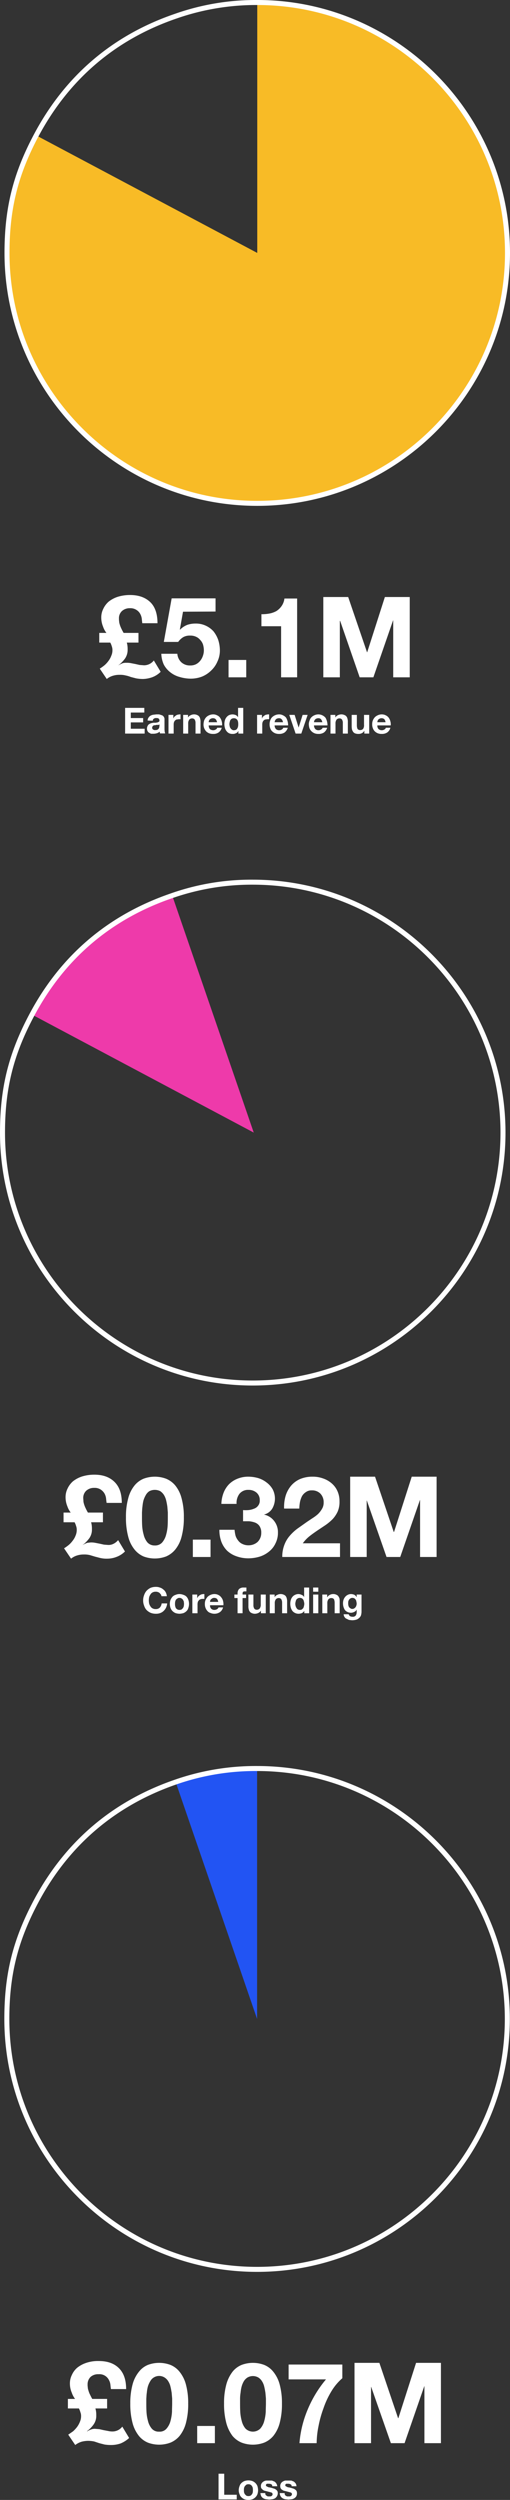 <svg xmlns="http://www.w3.org/2000/svg" viewBox="0 0 305.7 1497.4"><rect x="0" y="0" width="305.7" height="1497.4" fill="#333333" stroke="none"/><defs><style>.cls-1{fill:#2254f3;}.cls-2{fill:#fff;}.cls-3{fill:#ee3aaa;}.cls-4{fill:#f8bb26;}</style></defs><title>financials mobile</title><g id="Layer_2" data-name="Layer 2"><g id="Layer_1-2" data-name="Layer 1"><path class="cls-1" d="M154.1,1209.3l-48.8-141.9a144.5,144.5,0,0,1,48.8-8.1Z"/><path class="cls-2" d="M154.1,1360.8c-83.5,0-151.5-68-151.5-151.5,0-26.9,5.1-47.5,17.7-71.2,18.6-34.9,47-59.2,84.5-72.1a147.4,147.4,0,0,1,49.3-8.2c83.5,0,151.5,67.9,151.5,151.5S237.6,1360.8,154.1,1360.8Zm0-300a144,144,0,0,0-48.3,8c-36.7,12.7-64.6,36.5-82.8,70.7-12.4,23.3-17.4,43.5-17.4,69.8,0,81.8,66.6,148.5,148.5,148.5s148.5-66.7,148.5-148.5S236,1060.8,154.1,1060.8Z"/><path class="cls-2" d="M43.8,1456.3a19.5,19.5,0,0,0,2.4-2.6,13.4,13.4,0,0,0,1.7-3.1,8.4,8.4,0,0,0,.7-3.5,5.7,5.7,0,0,0-.4-2.2,10.9,10.9,0,0,0-.9-2.3H40.7v-5.7H45a13.2,13.2,0,0,1-2-3.8,13.8,13.8,0,0,1-1.1-5.5,11.3,11.3,0,0,1,1.2-5.1,12.1,12.1,0,0,1,3.2-4.3,17.4,17.4,0,0,1,5.4-2.9,21.9,21.9,0,0,1,7.5-1.1c5.2,0,9.2,1.4,12.1,4.3s4.3,7,4.3,12.5H66.5c-.1-.6-.2-1.5-.3-2.5a7.5,7.5,0,0,0-.9-2.9,6.3,6.3,0,0,0-6.2-3.5,6.8,6.8,0,0,0-4.8,1.6,6.2,6.2,0,0,0-1.8,4.6,7.6,7.6,0,0,0,.1,1.5,5.5,5.5,0,0,0,.3,1.7,16,16,0,0,0,.8,2.3c.4.8.9,1.9,1.6,3.1h8.9v5.7h-7a17.7,17.7,0,0,1,.4,2,15.5,15.5,0,0,1,.1,2.2,8.9,8.9,0,0,1-1.6,5.4,18.5,18.5,0,0,1-3.9,4v.2a10.6,10.6,0,0,1,2.7-1.3,6.3,6.3,0,0,1,1.9-.3l2.7.2,2.6.6,2.7.5a10.9,10.9,0,0,0,2.6.3,7.4,7.4,0,0,0,5.9-2.9l4.1,6.8a17.4,17.4,0,0,1-5.2,3.3,17.5,17.5,0,0,1-5.4.9,24.2,24.2,0,0,1-4.2-.3l-3.1-.8-3-1a18.2,18.2,0,0,0-3.7-.4,17.3,17.3,0,0,0-3.8.5,12.1,12.1,0,0,0-3.9,2l-4.2-6.2Z"/><path class="cls-2" d="M79.5,1428.1a20.3,20.3,0,0,1,3.8-7.5,13.2,13.2,0,0,1,5.4-4.1,19.3,19.3,0,0,1,13.4,0,13.5,13.5,0,0,1,5.5,4.1,20.3,20.3,0,0,1,3.8,7.5,42.3,42.3,0,0,1,1.4,11.6,43.8,43.8,0,0,1-1.4,11.8,20.8,20.8,0,0,1-3.8,7.6,14.2,14.2,0,0,1-5.5,4,19.3,19.3,0,0,1-13.4,0,13.9,13.9,0,0,1-5.4-4,20.8,20.8,0,0,1-3.8-7.6,43.8,43.8,0,0,1-1.4-11.8A42.3,42.3,0,0,1,79.5,1428.1Zm8.3,16.4a26.2,26.2,0,0,0,.9,5.6,11.2,11.2,0,0,0,2.2,4.5,5.4,5.4,0,0,0,4.5,1.9,5.3,5.3,0,0,0,4.5-1.9,11.3,11.3,0,0,0,2.3-4.5,26.2,26.2,0,0,0,.9-5.6c0-1.9.1-3.5.1-4.8v-3l-.3-3.5c-.2-1.2-.4-2.4-.7-3.6a10.2,10.2,0,0,0-1.3-3.2,6.9,6.9,0,0,0-2.2-2.3,6.1,6.1,0,0,0-8.7,2.3,13.4,13.4,0,0,0-1.4,3.2,22.5,22.5,0,0,0-.6,3.6c-.2,1.2-.2,2.4-.3,3.5v3C87.7,1441,87.7,1442.6,87.8,1444.5Z"/><path class="cls-2" d="M128.8,1453.1v10.3H118.2v-10.3Z"/><path class="cls-2" d="M135.7,1428.1a21.9,21.9,0,0,1,3.7-7.5,13.5,13.5,0,0,1,5.5-4.1,19.3,19.3,0,0,1,13.4,0,13.5,13.5,0,0,1,5.5,4.1,20.3,20.3,0,0,1,3.8,7.5,42.3,42.3,0,0,1,1.4,11.6,43.8,43.8,0,0,1-1.4,11.8,20.8,20.8,0,0,1-3.8,7.6,14.2,14.2,0,0,1-5.5,4,19.3,19.3,0,0,1-13.4,0,14.2,14.2,0,0,1-5.5-4,22.5,22.5,0,0,1-3.7-7.6,43.8,43.8,0,0,1-1.4-11.8A42.3,42.3,0,0,1,135.7,1428.1Zm8.3,16.4a26.2,26.2,0,0,0,.9,5.6,11.2,11.2,0,0,0,2.2,4.5,6.3,6.3,0,0,0,9,0,11.3,11.3,0,0,0,2.3-4.5,26.2,26.2,0,0,0,.9-5.6c0-1.9.1-3.5.1-4.8v-3l-.3-3.5c-.2-1.2-.4-2.4-.7-3.6a10.2,10.2,0,0,0-1.3-3.2,6.9,6.9,0,0,0-2.2-2.3,6.5,6.5,0,0,0-6.6,0,6.9,6.9,0,0,0-2.2,2.3,13.4,13.4,0,0,0-1.3,3.2,22.5,22.5,0,0,0-.6,3.6,21.6,21.6,0,0,0-.3,3.5v3C143.9,1441,143.9,1442.6,144,1444.5Z"/><path class="cls-2" d="M198.6,1432.4a51.6,51.6,0,0,0-4.7,10.1,66.4,66.4,0,0,0-3,10.8,53.6,53.6,0,0,0-1.1,10.1H179.5a65,65,0,0,1,5-20.3,69.8,69.8,0,0,1,10.9-17.9H173v-8.9h32.2v8.2A32.2,32.2,0,0,0,198.6,1432.4Z"/><path class="cls-2" d="M227.4,1415.3l11.2,33.1h.2l10.6-33.1h14.9v48.1h-9.9v-34.1h-.1l-11.8,34.1h-8.2l-11.8-33.7h-.1v33.7h-9.9v-48.1Z"/><path class="cls-2" d="M134.4,1481.7v12.6h7.5v2.8H131v-15.4Z"/><path class="cls-2" d="M143.6,1489.1a4.2,4.2,0,0,1,1.1-1.8,5.7,5.7,0,0,1,1.8-1.2,7.4,7.4,0,0,1,4.8,0,5.5,5.5,0,0,1,3,3,10.1,10.1,0,0,1,.4,2.5,8.6,8.6,0,0,1-.4,2.4,5.5,5.5,0,0,1-3,3,7.4,7.4,0,0,1-4.8,0,5.7,5.7,0,0,1-1.8-1.2,4.2,4.2,0,0,1-1.1-1.8,6,6,0,0,1-.5-2.4A7,7,0,0,1,143.6,1489.1Zm2.7,3.8a3.7,3.7,0,0,0,.5,1.1l.8.8a2.8,2.8,0,0,0,1.3.3,2.5,2.5,0,0,0,1.3-.3,2,2,0,0,0,.8-.8,2.2,2.2,0,0,0,.5-1.1,6.2,6.2,0,0,0,.1-1.3,6.6,6.6,0,0,0-.1-1.4,2.2,2.2,0,0,0-.5-1.1,2,2,0,0,0-.8-.8,2.5,2.5,0,0,0-1.3-.3,2.8,2.8,0,0,0-1.3.3l-.8.8a3.7,3.7,0,0,0-.5,1.1,6.6,6.6,0,0,0-.1,1.4A6.2,6.2,0,0,0,146.3,1492.9Z"/><path class="cls-2" d="M159.2,1494.4l.6.5.7.4h1.6l.6-.2a1.2,1.2,0,0,0,.5-.5,1.1,1.1,0,0,0,.2-.6,1.1,1.1,0,0,0-.9-1.1l-2.6-.7-1.3-.3a3.9,3.9,0,0,1-1.1-.6l-.8-.8a2.4,2.4,0,0,1-.3-1.2,3,3,0,0,1,.4-1.8,3.8,3.8,0,0,1,1.1-1.1,4.4,4.4,0,0,1,1.6-.6H163l1.5.6a3.8,3.8,0,0,1,1.1,1.1,4.3,4.3,0,0,1,.6,1.7h-3a1.2,1.2,0,0,0-.6-1.2,3.3,3.3,0,0,0-1.5-.3H160l-.4.3a.8.8,0,0,0-.2.6.7.7,0,0,0,.3.6l.8.4a2.3,2.3,0,0,0,1.1.3l1.3.3,1.3.4a3.4,3.4,0,0,1,1.2.6,6,6,0,0,1,.8.8,2.8,2.8,0,0,1,.3,1.3,3.6,3.6,0,0,1-.5,1.9,4.3,4.3,0,0,1-1.1,1.2,4.9,4.9,0,0,1-1.7.6l-1.8.2-1.9-.2a4.3,4.3,0,0,1-1.7-.6,3.4,3.4,0,0,1-1.2-1.2,5.3,5.3,0,0,1-.5-1.9H159A2.9,2.9,0,0,0,159.2,1494.4Z"/><path class="cls-2" d="M170.8,1494.4l.5.5.8.4h1.5l.7-.2c.2-.1.3-.3.5-.5a1.1,1.1,0,0,0,.2-.6,1.1,1.1,0,0,0-.9-1.1l-2.6-.7-1.3-.3a3.9,3.9,0,0,1-1.1-.6,2,2,0,0,1-.8-.8,2.4,2.4,0,0,1-.3-1.2,3,3,0,0,1,.4-1.8,2.9,2.9,0,0,1,1.1-1.1,4.7,4.7,0,0,1,1.5-.6h3.6l1.5.6a5.7,5.7,0,0,1,1.1,1.1,3.1,3.1,0,0,1,.5,1.7h-2.9a1.1,1.1,0,0,0-.7-1.2,2.9,2.9,0,0,0-1.4-.3h-1.1l-.4.3a.8.8,0,0,0-.2.6.7.7,0,0,0,.3.6l.8.4a2,2,0,0,0,1.1.3l1.3.3,1.3.4a2.4,2.4,0,0,1,1.1.6,2,2,0,0,1,.8.8,2.8,2.8,0,0,1,.3,1.3,3.6,3.6,0,0,1-.4,1.9,3.4,3.4,0,0,1-1.2,1.2,3.8,3.8,0,0,1-1.6.6l-1.9.2-1.9-.2a4.4,4.4,0,0,1-1.6-.6,3.4,3.4,0,0,1-1.2-1.2,3.8,3.8,0,0,1-.5-1.9h2.9A2.9,2.9,0,0,0,170.8,1494.4Z"/><path class="cls-3" d="M152.1,678.4,19.7,608c18.3-34.5,46.7-58.7,83.6-71.4Z"/><path class="cls-2" d="M151.5,829.9C68,829.9,0,762,0,678.4c0-26.8,5.1-47.4,17.7-71.1,18.6-35,47-59.2,84.5-72.1a145.1,145.1,0,0,1,49.3-8.3c83.5,0,151.5,68,151.5,151.5S235,829.9,151.5,829.9Zm0-300a144.1,144.1,0,0,0-48.3,8.1c-36.7,12.6-64.6,36.4-82.8,70.7C8,631.9,3,652.1,3,678.4c0,81.9,66.6,148.5,148.5,148.5S300,760.3,300,678.4,233.4,529.9,151.5,529.9Z"/><path class="cls-2" d="M41.2,925.4a14.8,14.8,0,0,0,2.4-2.6,11.1,11.1,0,0,0,1.7-3,8.4,8.4,0,0,0,.7-3.5,6.2,6.2,0,0,0-.4-2.3,10.2,10.2,0,0,0-.9-2.2H38.1V906h4.3a12.5,12.5,0,0,1-2-3.7,14.3,14.3,0,0,1-1.1-5.6,11.6,11.6,0,0,1,1.2-5.1,13.1,13.1,0,0,1,3.2-4.3,17.4,17.4,0,0,1,5.4-2.9,24.7,24.7,0,0,1,7.5-1.1c5.2,0,9.2,1.5,12.1,4.4s4.3,7,4.3,12.5H63.9c-.1-.7-.2-1.5-.3-2.5a8,8,0,0,0-.9-3,7.1,7.1,0,0,0-2.2-2.4,6.6,6.6,0,0,0-4-1.1,6.9,6.9,0,0,0-4.8,1.7,5.8,5.8,0,0,0-1.8,4.5c0,.6.1,1.1.1,1.6a6.1,6.1,0,0,0,.3,1.7,15.2,15.2,0,0,0,.8,2.2,31.2,31.2,0,0,0,1.6,3.1h9v5.8H54.6a11.8,11.8,0,0,1,.4,2,15.5,15.5,0,0,1,.1,2.2,8.9,8.9,0,0,1-1.6,5.4,21.1,21.1,0,0,1-3.9,4h.1a10.6,10.6,0,0,1,2.7-1.3l1.9-.2a12.3,12.3,0,0,1,2.7.2l2.6.5,2.7.6,2.6.2a6.5,6.5,0,0,0,2.7-.5,8.5,8.5,0,0,0,3.2-2.4l4.1,6.8a14.2,14.2,0,0,1-5.2,3.3,15.1,15.1,0,0,1-5.4,1,16.6,16.6,0,0,1-4.2-.4l-3.1-.8-3-.9a13.1,13.1,0,0,0-3.7-.4,12.8,12.8,0,0,0-3.8.5,10.4,10.4,0,0,0-3.9,2l-4.2-6.2A25.5,25.5,0,0,0,41.2,925.4Z"/><path class="cls-2" d="M76.9,897.3a20,20,0,0,1,3.8-7.6,13.9,13.9,0,0,1,5.4-4,19.3,19.3,0,0,1,13.4,0,14.2,14.2,0,0,1,5.5,4,20,20,0,0,1,3.8,7.6,41.5,41.5,0,0,1,1.4,11.5,43.3,43.3,0,0,1-1.4,11.8,20,20,0,0,1-3.8,7.6,14.5,14.5,0,0,1-5.5,4.1,19.3,19.3,0,0,1-13.4,0,14.1,14.1,0,0,1-5.4-4.1,20,20,0,0,1-3.8-7.6,43.3,43.3,0,0,1-1.4-11.8A41.5,41.5,0,0,1,76.9,897.3Zm8.3,16.4a25.3,25.3,0,0,0,.9,5.5,11.6,11.6,0,0,0,2.2,4.6,5.7,5.7,0,0,0,4.5,1.9,5.6,5.6,0,0,0,4.5-1.9,11.7,11.7,0,0,0,2.3-4.6,25.3,25.3,0,0,0,.9-5.5c.1-1.9.1-3.5.1-4.9v-2.9l-.3-3.6c-.2-1.2-.4-2.4-.7-3.6a11.3,11.3,0,0,0-1.3-3.2,8,8,0,0,0-2.2-2.3,7.2,7.2,0,0,0-6.6,0,6.6,6.6,0,0,0-2.1,2.3,15.5,15.5,0,0,0-1.4,3.2,22.5,22.5,0,0,0-.6,3.6c-.2,1.3-.2,2.4-.3,3.6v2.9C85.1,910.2,85.1,911.8,85.2,913.7Z"/><path class="cls-2" d="M126.2,922.2v10.4H115.6V922.2Z"/><path class="cls-2" d="M149,904.5a11.6,11.6,0,0,0,3.2-.8,5.2,5.2,0,0,0,2.5-1.8,4.8,4.8,0,0,0,1-3.3,5.7,5.7,0,0,0-2-4.6,7.2,7.2,0,0,0-4.7-1.6,6.6,6.6,0,0,0-5.5,2.4,9.1,9.1,0,0,0-1.7,6h-9.1a19.9,19.9,0,0,1,1.3-6.6,15.4,15.4,0,0,1,3.3-5.2,15,15,0,0,1,5.1-3.3,16.9,16.9,0,0,1,6.6-1.2,21.6,21.6,0,0,1,5.6.8,15.4,15.4,0,0,1,5.1,2.6,13.3,13.3,0,0,1,3.7,4.1,12,12,0,0,1-.2,11.6,8.1,8.1,0,0,1-5,3.6h0a10.2,10.2,0,0,1,6.1,3.8,10.8,10.8,0,0,1,2.3,6.9,14,14,0,0,1-1.5,6.6,13.5,13.5,0,0,1-3.9,4.9,16.7,16.7,0,0,1-5.6,3,23.9,23.9,0,0,1-6.6,1,20.9,20.9,0,0,1-7.2-1.2,15.7,15.7,0,0,1-5.6-3.3,15.3,15.3,0,0,1-3.5-5.4,20.1,20.1,0,0,1-1.2-7.2h9.1a22.5,22.5,0,0,0,.6,3.6,9,9,0,0,0,1.6,2.9,6.2,6.2,0,0,0,2.5,2,8,8,0,0,0,3.6.8,8.1,8.1,0,0,0,5.5-2,7.5,7.5,0,0,0,2.2-5.5,6.9,6.9,0,0,0-1.1-4.1,5.7,5.7,0,0,0-2.6-2,13.5,13.5,0,0,0-3.6-.8h-3.6v-6.7A18.2,18.2,0,0,0,149,904.5Z"/><path class="cls-2" d="M171.2,896a17.3,17.3,0,0,1,3.2-6,15,15,0,0,1,5.5-4.1,18.9,18.9,0,0,1,7.5-1.4,17.7,17.7,0,0,1,6.1,1,15.5,15.5,0,0,1,5.2,2.9,13.1,13.1,0,0,1,3.5,4.6,14.4,14.4,0,0,1,1.3,6.2,14.6,14.6,0,0,1-1.1,6.2,17.7,17.7,0,0,1-3,4.5,30.4,30.4,0,0,1-4.3,3.6l-4.8,3.2c-1.6,1.1-3.2,2.2-4.7,3.4a20.9,20.9,0,0,0-4.1,4.3h22.3v8.2H169.2a19.2,19.2,0,0,1,1.2-7.1,17.7,17.7,0,0,1,3.2-5.5,28.4,28.4,0,0,1,4.7-4.4l5.8-4.1,3.3-2.2a24.3,24.3,0,0,0,3.2-2.4,14.3,14.3,0,0,0,2.4-3.1,7,7,0,0,0,1-3.8,7.3,7.3,0,0,0-2-5.4,6.9,6.9,0,0,0-5.1-1.9,5.6,5.6,0,0,0-3.5,1,7.2,7.2,0,0,0-2.4,2.5,14.5,14.5,0,0,0-1.2,3.5,25.8,25.8,0,0,0-.4,3.9h-9.1A23.7,23.7,0,0,1,171.2,896Z"/><path class="cls-2" d="M224.8,884.5,236,917.6h.2l10.6-33.1h14.9v48.1h-9.9V898.5h-.1l-11.8,34.1h-8.2l-11.8-33.8h-.1v33.8h-9.9V884.5Z"/><path class="cls-2" d="M96.4,955l-.8-.9a3.1,3.1,0,0,0-1-.5,2.5,2.5,0,0,0-1.2-.2,3.6,3.6,0,0,0-1.9.4,3,3,0,0,0-1.3,1.2,5.3,5.3,0,0,0-.8,1.7,12.3,12.3,0,0,0-.2,1.9,11.1,11.1,0,0,0,.2,1.9,5.3,5.3,0,0,0,.8,1.7,3,3,0,0,0,1.3,1.2,3.6,3.6,0,0,0,1.9.4,3.2,3.2,0,0,0,2.4-.9,4.4,4.4,0,0,0,1.1-2.5h3.3a7.7,7.7,0,0,1-.7,2.6,6.7,6.7,0,0,1-1.4,1.9,5.7,5.7,0,0,1-2.1,1.3,7.1,7.1,0,0,1-2.6.4,8.3,8.3,0,0,1-3.2-.6,8.1,8.1,0,0,1-2.4-1.7,6.8,6.8,0,0,1-1.4-2.5,8.3,8.3,0,0,1-.6-3.2,8.7,8.7,0,0,1,.6-3.2,7.7,7.7,0,0,1,1.4-2.5,8.4,8.4,0,0,1,2.4-1.8,8.3,8.3,0,0,1,3.2-.6,6.1,6.1,0,0,1,2.4.4,4.9,4.9,0,0,1,2,1.1,5,5,0,0,1,1.5,1.7,6.1,6.1,0,0,1,.7,2.4H96.8A3.6,3.6,0,0,0,96.4,955Z"/><path class="cls-2" d="M102.2,958.3a7.6,7.6,0,0,1,1.2-1.9,4.2,4.2,0,0,1,1.8-1.1,6,6,0,0,1,2.4-.5,6.9,6.9,0,0,1,2.4.5,4.2,4.2,0,0,1,1.8,1.1,5.2,5.2,0,0,1,1.1,1.9,7.4,7.4,0,0,1,0,4.8,4,4,0,0,1-1.1,1.9,5.7,5.7,0,0,1-1.8,1.2,10,10,0,0,1-2.4.4,8.6,8.6,0,0,1-2.4-.4,5.7,5.7,0,0,1-1.8-1.2,5.2,5.2,0,0,1-1.2-1.9,7.4,7.4,0,0,1,0-4.8ZM105,962a5.6,5.6,0,0,0,.4,1.2,3.4,3.4,0,0,0,.9.8,2.5,2.5,0,0,0,1.3.3,2.8,2.8,0,0,0,1.3-.3l.8-.8a6.1,6.1,0,0,0,.5-1.2c0-.4.1-.8.1-1.3s-.1-.9-.1-1.3a3.7,3.7,0,0,0-.5-1.1,2,2,0,0,0-.8-.8,2,2,0,0,0-1.3-.4,1.8,1.8,0,0,0-1.3.4,2.3,2.3,0,0,0-.9.8,3.6,3.6,0,0,0-.4,1.1,5.7,5.7,0,0,0-.1,1.3A5.3,5.3,0,0,0,105,962Z"/><path class="cls-2" d="M118.2,955.1v2.1h.1a2.7,2.7,0,0,1,.6-1l.8-.7,1-.5,1.1-.2h.7v2.9h-1.1a3.2,3.2,0,0,0-1.4.3,1.6,1.6,0,0,0-.9.7,2.3,2.3,0,0,0-.6,1.2,6.1,6.1,0,0,0-.1,1.4v5h-3.1V955.1Z"/><path class="cls-2" d="M126.6,963.6a2.6,2.6,0,0,0,2,.7,3,3,0,0,0,1.6-.5,1.9,1.9,0,0,0,.8-1h2.7a4.9,4.9,0,0,1-2,2.9,5.7,5.7,0,0,1-3.2.9,6,6,0,0,1-2.4-.5,3.6,3.6,0,0,1-1.8-1.2,5.4,5.4,0,0,1-1.1-1.8,6.1,6.1,0,0,1-.4-2.4,5.9,5.9,0,0,1,.4-2.3,7.6,7.6,0,0,1,1.2-1.9,5.7,5.7,0,0,1,1.8-1.2,5.6,5.6,0,0,1,2.3-.5,5.1,5.1,0,0,1,2.5.6,4.9,4.9,0,0,1,1.7,1.5,5.1,5.1,0,0,1,1,2.1,6.9,6.9,0,0,1,.2,2.5h-8A2.7,2.7,0,0,0,126.6,963.6Zm3.5-5.9a2.4,2.4,0,0,0-1.7-.6,2.1,2.1,0,0,0-1.2.3l-.8.6a2,2,0,0,0-.4.8,2,2,0,0,0-.1.7h4.9A3.8,3.8,0,0,0,130.1,957.7Z"/><path class="cls-2" d="M140.5,957.2v-2.1h1.9v-.8a3.7,3.7,0,0,1,.9-2.5,3.8,3.8,0,0,1,2.8-.9h1.6v2.3h-1.1a1.2,1.2,0,0,0-.9.3,1.3,1.3,0,0,0-.3,1v.6h2.1v2.1h-2.1v9.1h-3v-9.1Z"/><path class="cls-2" d="M156.4,966.3v-1.6h0a3.3,3.3,0,0,1-1.5,1.4,4.9,4.9,0,0,1-1.9.5,4.4,4.4,0,0,1-2.1-.4,2.7,2.7,0,0,1-1.2-.9,3.5,3.5,0,0,1-.6-1.4,5.8,5.8,0,0,1-.2-1.9v-6.9h3v6.3a3.8,3.8,0,0,0,.5,2.1,1.8,1.8,0,0,0,1.5.7,2.2,2.2,0,0,0,1.8-.8,3.8,3.8,0,0,0,.6-2.4v-5.9h3v11.2Z"/><path class="cls-2" d="M164.6,955.1v1.6h0a3.1,3.1,0,0,1,1.6-1.4,4.1,4.1,0,0,1,1.8-.5,4.4,4.4,0,0,1,2.1.4,2.7,2.7,0,0,1,1.2.9,3.5,3.5,0,0,1,.6,1.4,5.8,5.8,0,0,1,.2,1.9v6.9h-3V960a4.1,4.1,0,0,0-.5-2.1,1.8,1.8,0,0,0-1.5-.7,2.2,2.2,0,0,0-1.8.8,3.8,3.8,0,0,0-.6,2.4v5.9h-3V955.1Z"/><path class="cls-2" d="M182.4,964.9a4.3,4.3,0,0,1-1.4,1.3,6.5,6.5,0,0,1-2,.4,4.8,4.8,0,0,1-2.2-.5,4.2,4.2,0,0,1-1.6-1.3,6.6,6.6,0,0,1-.9-1.9,9.1,9.1,0,0,1-.3-2.3,8.3,8.3,0,0,1,.3-2.2,5.1,5.1,0,0,1,.9-1.8,4.2,4.2,0,0,1,1.6-1.3,4.6,4.6,0,0,1,2.1-.5,4.1,4.1,0,0,1,1.9.5,2.4,2.4,0,0,1,1.4,1.2h.1v-5.6h3v15.4h-2.9v-1.4Zm-.2-5.5a4.2,4.2,0,0,0-.4-1.2,3,3,0,0,0-.8-.8,2.5,2.5,0,0,0-1.3-.3,2.1,2.1,0,0,0-1.2.3,2.4,2.4,0,0,0-.9.8,4.2,4.2,0,0,0-.4,1.2,5.1,5.1,0,0,0-.2,1.3,5.9,5.9,0,0,0,.2,1.3,3.7,3.7,0,0,0,.5,1.1,2.4,2.4,0,0,0,.8.9,2.7,2.7,0,0,0,1.2.3,2.5,2.5,0,0,0,1.3-.3l.8-.8a5.6,5.6,0,0,0,.4-1.2,5.9,5.9,0,0,0,.2-1.3A5.1,5.1,0,0,0,182.2,959.4Z"/><path class="cls-2" d="M187.7,953.4v-2.5h3.1v2.5Zm3.1,1.7v11.2h-3.1V955.1Z"/><path class="cls-2" d="M196.1,955.1v1.6h.1a3.3,3.3,0,0,1,1.5-1.4,4.1,4.1,0,0,1,1.9-.5,4,4,0,0,1,2,.4,2.7,2.7,0,0,1,1.2.9,6.1,6.1,0,0,1,.7,1.4,11.5,11.5,0,0,1,.1,1.9v6.9h-3V960a5.6,5.6,0,0,0-.4-2.1,1.9,1.9,0,0,0-1.6-.7,2.2,2.2,0,0,0-1.8.8,3.8,3.8,0,0,0-.6,2.4v5.9h-3V955.1Z"/><path class="cls-2" d="M216.5,967.1a3.5,3.5,0,0,1-.8,1.6A5.9,5.9,0,0,1,214,970a8.7,8.7,0,0,1-3.1.5l-1.7-.2-1.5-.7a2.5,2.5,0,0,1-1.2-1.1,2.8,2.8,0,0,1-.5-1.6h3a1.9,1.9,0,0,0,.9,1.2,3.2,3.2,0,0,0,1.4.3,2.2,2.2,0,0,0,1.9-.7,3.4,3.4,0,0,0,.6-2v-1.5h-.1a2.5,2.5,0,0,1-1.4,1.3,4.1,4.1,0,0,1-1.9.5,5.1,5.1,0,0,1-2.2-.5,4.4,4.4,0,0,1-1.5-1.2,7.5,7.5,0,0,1-.8-1.8,7.6,7.6,0,0,1-.3-2.1,6.6,6.6,0,0,1,.3-2.1,5.2,5.2,0,0,1,1-1.8,4.4,4.4,0,0,1,1.5-1.2,4.2,4.2,0,0,1,2-.5,5.3,5.3,0,0,1,1.9.4,3.2,3.2,0,0,1,1.4,1.4h.1v-1.5h2.9v10.5A10.4,10.4,0,0,1,216.5,967.1Zm-4.2-3.7a2.7,2.7,0,0,0,.8-.7,3.1,3.1,0,0,0,.5-1,3.6,3.6,0,0,0,.2-1.1,5.1,5.1,0,0,0-.2-1.3,2.1,2.1,0,0,0-.4-1.1,2,2,0,0,0-.8-.8,2.1,2.1,0,0,0-1.2-.3,1.8,1.8,0,0,0-1.1.3,1.9,1.9,0,0,0-.8.7,3.1,3.1,0,0,0-.5,1,7.2,7.2,0,0,0,0,2.4,3.6,3.6,0,0,0,.4,1.1,2.7,2.7,0,0,0,.8.7,1.6,1.6,0,0,0,1.2.4A2,2,0,0,0,212.3,963.4Z"/><path class="cls-4" d="M154.2,151.5V1.5a150,150,0,1,1-150,150c0-26.6,5-46.9,17.5-70.4Z"/><path class="cls-2" d="M154.2,303C70.6,303,2.7,235,2.7,151.5c0-26.8,5.1-47.4,17.7-71.1,18.6-35,47-59.3,84.4-72.1A146,146,0,0,1,154.2,0c83.5,0,151.5,68,151.5,151.5S237.7,303,154.2,303Zm0-300a144.7,144.7,0,0,0-48.4,8.1C69.1,23.7,41.3,47.5,23,81.8,10.7,105,5.7,125.2,5.7,151.5,5.7,233.4,72.3,300,154.2,300s148.5-66.6,148.5-148.5S236,3,154.2,3Z"/><path class="cls-2" d="M62.6,398.5a14.8,14.8,0,0,0,2.4-2.6,11.7,11.7,0,0,0,1.7-3.1,8,8,0,0,0,.7-3.4,6.2,6.2,0,0,0-.4-2.3,10.2,10.2,0,0,0-.9-2.2H59.5v-5.8h4.3a12.5,12.5,0,0,1-2-3.7,14.3,14.3,0,0,1-1.1-5.6,11.3,11.3,0,0,1,1.2-5.1,13.1,13.1,0,0,1,3.2-4.3,17.4,17.4,0,0,1,5.4-2.9,24.7,24.7,0,0,1,7.5-1.1c5.2,0,9.2,1.5,12.1,4.3s4.3,7.1,4.3,12.6H85.3c-.1-.7-.2-1.5-.3-2.6a8.1,8.1,0,0,0-.9-2.9,6.3,6.3,0,0,0-2.2-2.4,6.6,6.6,0,0,0-4-1.1,6.9,6.9,0,0,0-4.8,1.7,5.8,5.8,0,0,0-1.8,4.5,8.6,8.6,0,0,0,.1,1.6,6.7,6.7,0,0,0,.3,1.7,15.2,15.2,0,0,0,.8,2.2,31.2,31.2,0,0,0,1.6,3.1H83v5.8H76a11.8,11.8,0,0,1,.4,2,14.8,14.8,0,0,1,.1,2.1,9.2,9.2,0,0,1-1.6,5.5,21.1,21.1,0,0,1-3.9,4h.1a12.3,12.3,0,0,1,2.6-1.3,7.1,7.1,0,0,1,2-.2,12.3,12.3,0,0,1,2.7.2l2.6.5,2.7.6,2.6.2a7.4,7.4,0,0,0,5.9-2.9l4.1,6.8a14.2,14.2,0,0,1-5.2,3.3,18.2,18.2,0,0,1-5.4,1,23,23,0,0,1-4.2-.4l-3.1-.8a17.1,17.1,0,0,0-3-.9,13.1,13.1,0,0,0-3.7-.4,12.8,12.8,0,0,0-3.8.5,10.4,10.4,0,0,0-3.9,2l-4.2-6.2A25.5,25.5,0,0,0,62.6,398.5Z"/><path class="cls-2" d="M109.7,366.4l-1.9,10.7h.2a12.4,12.4,0,0,1,4.2-2.8,15,15,0,0,1,5-.8,13.8,13.8,0,0,1,6.2,1.3,14.1,14.1,0,0,1,4.6,3.4,18,18,0,0,1,2.8,5.1,21.2,21.2,0,0,1,1,6.2,15.4,15.4,0,0,1-1.5,6.8,16,16,0,0,1-3.8,5.4,16.9,16.9,0,0,1-5.5,3.6,19.1,19.1,0,0,1-6.8,1.2,23.8,23.8,0,0,1-6.5-1,15.5,15.5,0,0,1-5.6-2.8,14.5,14.5,0,0,1-3.9-4.6,16.8,16.8,0,0,1-1.5-6.5h9.6a7.7,7.7,0,0,0,2.4,5.1,7.5,7.5,0,0,0,5.3,1.9,7.4,7.4,0,0,0,3.4-.7,7.8,7.8,0,0,0,2.6-2.1,9,9,0,0,0,1.6-2.9,9.7,9.7,0,0,0,.6-3.4,12.7,12.7,0,0,0-.5-3.4,7.3,7.3,0,0,0-1.7-2.8,6.7,6.7,0,0,0-2.5-1.9,7.8,7.8,0,0,0-3.5-.7,8,8,0,0,0-4.1.9,10.4,10.4,0,0,0-3.1,2.9H98.2l4.7-26.1h26.3v7.9Z"/><path class="cls-2" d="M147.6,395.3v10.4H137V395.3Z"/><path class="cls-2" d="M168.5,405.7V375.1H156.7v-7.2a24.5,24.5,0,0,0,4.8-.4,14,14,0,0,0,4.2-1.5,11.1,11.1,0,0,0,3.1-3,10.1,10.1,0,0,0,1.7-4.5h7.6v47.2Z"/><path class="cls-2" d="M208.7,357.6,220,390.7h.1l10.6-33.1h14.9v48.1h-9.9V371.6h-.1l-11.8,34.1h-8.2l-11.7-33.8h-.2v33.8h-9.9V357.6Z"/><path class="cls-2" d="M86.5,424v2.8H78.4v3.3h7.4v2.6H78.4v3.8h8.3v2.9H75V424Z"/><path class="cls-2" d="M88.5,431.6a2.9,2.9,0,0,1,.5-1.7,3.4,3.4,0,0,1,1.2-1.2,4.9,4.9,0,0,1,1.7-.6l1.8-.2h1.7l1.6.5a2.3,2.3,0,0,1,1.2,1,2.5,2.5,0,0,1,.4,1.6v5.8c0,.5.1,1,.1,1.4a8.1,8.1,0,0,0,.3,1.1H95.9c0-.2-.1-.4-.1-.6a.7.7,0,0,1-.1-.5,4.2,4.2,0,0,1-1.7,1,7.6,7.6,0,0,1-2.1.3H90.5l-1.3-.7a2.7,2.7,0,0,1-.8-1,3.4,3.4,0,0,1,.1-3,2.7,2.7,0,0,1,.8-1,6.7,6.7,0,0,1,1.2-.6l1.4-.3h1.4l1.2-.2.8-.4a.9.9,0,0,0,.3-.7,1.5,1.5,0,0,0-.2-.8l-.4-.5-.7-.2h-.7a2,2,0,0,0-1.4.4,1.2,1.2,0,0,0-.6,1.2Zm7.1,2.3-.5.3H93.8l-.8.2h-.7l-.5.3a1,1,0,0,0-.4.5,1.3,1.3,0,0,0,0,1.4.8.8,0,0,0,.4.4l.6.3h.7a2.6,2.6,0,0,0,1.4-.3,1.6,1.6,0,0,0,.7-.7,1.6,1.6,0,0,0,.3-.9c0-.2.1-.5.1-.6Z"/><path class="cls-2" d="M103.9,428.2v2.1h0l.6-1,.9-.7a3.1,3.1,0,0,1,1-.5l1.1-.2h.7v2.9h-1.1l-1.4.2a3.9,3.9,0,0,0-1,.8,3.7,3.7,0,0,0-.5,1.1,6.6,6.6,0,0,0-.1,1.4v5.1H101V428.2Z"/><path class="cls-2" d="M112.7,428.2v1.6h0a3.1,3.1,0,0,1,1.6-1.4,4.1,4.1,0,0,1,1.9-.5,4.2,4.2,0,0,1,2,.4,2.7,2.7,0,0,1,1.2.9,3.5,3.5,0,0,1,.6,1.4,5.8,5.8,0,0,1,.2,1.9v6.9h-3v-6.3a3.8,3.8,0,0,0-.5-2.1,1.8,1.8,0,0,0-1.5-.7,2.2,2.2,0,0,0-1.8.8,3.8,3.8,0,0,0-.6,2.4v5.9h-3V428.2Z"/><path class="cls-2" d="M125.8,436.7a3.2,3.2,0,0,0,2,.7,2.8,2.8,0,0,0,1.6-.5,1.5,1.5,0,0,0,.8-1h2.7a4.9,4.9,0,0,1-2,2.9,5.3,5.3,0,0,1-3.2.8,6.1,6.1,0,0,1-2.4-.4,5.7,5.7,0,0,1-1.8-1.2,7.8,7.8,0,0,1-1.1-1.8,6.1,6.1,0,0,1-.4-2.4,8.5,8.5,0,0,1,.4-2.3,6.2,6.2,0,0,1,1.2-1.9,5.7,5.7,0,0,1,1.8-1.2,5.9,5.9,0,0,1,2.3-.5,4.9,4.9,0,0,1,2.5.6,3.9,3.9,0,0,1,1.7,1.4,6.2,6.2,0,0,1,1,2.2,6.3,6.3,0,0,1,.2,2.4h-8A3.4,3.4,0,0,0,125.8,436.7Zm3.5-5.9a2.2,2.2,0,0,0-1.7-.6,2.1,2.1,0,0,0-1.2.3,1.6,1.6,0,0,0-.8.6,2,2,0,0,0-.4.8,1.7,1.7,0,0,0-.1.7h5A3.8,3.8,0,0,0,129.3,430.8Z"/><path class="cls-2" d="M142.8,437.9a2.5,2.5,0,0,1-1.4,1.3,3.8,3.8,0,0,1-1.9.4,4.8,4.8,0,0,1-2.2-.4,4.4,4.4,0,0,1-1.6-1.4,4.8,4.8,0,0,1-.9-1.9,8.2,8.2,0,0,1,0-4.4,5.1,5.1,0,0,1,.9-1.8,4.7,4.7,0,0,1,1.5-1.3,5.4,5.4,0,0,1,2.2-.5,5.8,5.8,0,0,1,1.9.4,3.5,3.5,0,0,1,1.4,1.3h0V424h3.1v15.4h-2.9v-1.5Zm-.1-5.5a3.6,3.6,0,0,0-.4-1.1,3,3,0,0,0-.8-.8,3,3,0,0,0-2.6,0,3,3,0,0,0-.8.8,4.2,4.2,0,0,0-.4,1.2,5.1,5.1,0,0,0-.2,1.3,6.9,6.9,0,0,0,.2,1.3,2.2,2.2,0,0,0,.5,1.1,2,2,0,0,0,.8.8,1.6,1.6,0,0,0,1.2.4,2.8,2.8,0,0,0,1.3-.3,2.4,2.4,0,0,0,.8-.9,3.6,3.6,0,0,0,.4-1.1,5.7,5.7,0,0,0,.1-1.3A6.6,6.6,0,0,0,142.7,432.4Z"/><path class="cls-2" d="M157,428.2v2.1h.1a3.1,3.1,0,0,1,.5-1l.9-.7a3.1,3.1,0,0,1,1-.5l1.1-.2h.7v2.9h-1.1l-1.4.2a3.9,3.9,0,0,0-1,.8,3.7,3.7,0,0,0-.5,1.1,6.6,6.6,0,0,0-.1,1.4v5.1h-3.1V428.2Z"/><path class="cls-2" d="M165.4,436.7a2.8,2.8,0,0,0,2,.7,3,3,0,0,0,1.6-.5,1.9,1.9,0,0,0,.8-1h2.7a5.4,5.4,0,0,1-2,2.9,5.7,5.7,0,0,1-3.2.8,6.1,6.1,0,0,1-2.4-.4,5.7,5.7,0,0,1-1.8-1.2,4.2,4.2,0,0,1-1.1-1.8,6.1,6.1,0,0,1-.4-2.4,5.9,5.9,0,0,1,.4-2.3,4.5,4.5,0,0,1,1.1-1.9,5.7,5.7,0,0,1,1.8-1.2,6,6,0,0,1,2.4-.5,4.8,4.8,0,0,1,2.4.6,4.9,4.9,0,0,1,1.8,1.4,8.5,8.5,0,0,1,.9,2.2,9.3,9.3,0,0,1,.3,2.4h-8.1A3.4,3.4,0,0,0,165.4,436.7Zm3.4-5.9a2,2,0,0,0-1.6-.6,2.8,2.8,0,0,0-1.3.3,1.3,1.3,0,0,0-.7.6,1.2,1.2,0,0,0-.4.8,1.9,1.9,0,0,0-.2.7h5A3,3,0,0,0,168.8,430.8Z"/><path class="cls-2" d="M177.2,439.4l-3.8-11.2h3.2l2.4,7.6h0l2.4-7.6h3l-3.8,11.2Z"/><path class="cls-2" d="M189,436.7a2.7,2.7,0,0,0,1.9.7,2.5,2.5,0,0,0,1.6-.5,1.7,1.7,0,0,0,.9-1h2.7a5.4,5.4,0,0,1-2,2.9,5.8,5.8,0,0,1-3.3.8,5.9,5.9,0,0,1-2.3-.4,5.5,5.5,0,0,1-3-3,8.6,8.6,0,0,1-.4-2.4,5.9,5.9,0,0,1,.5-2.3,4.5,4.5,0,0,1,1.1-1.9,5.7,5.7,0,0,1,1.8-1.2,5.9,5.9,0,0,1,2.3-.5,5.7,5.7,0,0,1,4.3,2,8.5,8.5,0,0,1,.9,2.2,9.3,9.3,0,0,1,.3,2.4h-8.1A3.4,3.4,0,0,0,189,436.7Zm3.4-5.9a2,2,0,0,0-1.6-.6,2.8,2.8,0,0,0-1.3.3,1.3,1.3,0,0,0-.7.6,2.2,2.2,0,0,0-.5.8c0,.2-.1.5-.1.7h5A3.8,3.8,0,0,0,192.4,430.8Z"/><path class="cls-2" d="M201,428.2v1.6h0a3.3,3.3,0,0,1,1.5-1.4,4.9,4.9,0,0,1,1.9-.5,4.4,4.4,0,0,1,2.1.4,2.7,2.7,0,0,1,1.2.9,3.5,3.5,0,0,1,.6,1.4,5.8,5.8,0,0,1,.2,1.9v6.9h-3v-6.3a3.8,3.8,0,0,0-.5-2.1,1.8,1.8,0,0,0-1.5-.7,2.2,2.2,0,0,0-1.8.8,3.8,3.8,0,0,0-.6,2.4v5.9h-3V428.2Z"/><path class="cls-2" d="M218.4,439.4v-1.6h-.1a3.3,3.3,0,0,1-1.5,1.4,4.1,4.1,0,0,1-1.9.4,5.6,5.6,0,0,1-2-.3,2.7,2.7,0,0,1-1.2-.9,6.1,6.1,0,0,1-.7-1.4,11.1,11.1,0,0,1-.2-1.9v-6.9h3.1v6.3a5.6,5.6,0,0,0,.4,2.1,1.9,1.9,0,0,0,1.6.7,2.2,2.2,0,0,0,1.8-.8,3.9,3.9,0,0,0,.5-2.4v-5.9h3.1v11.2Z"/><path class="cls-2" d="M226.9,436.7a3,3,0,0,0,3.6.2,1.9,1.9,0,0,0,.8-1H234a4.9,4.9,0,0,1-2,2.9,5.7,5.7,0,0,1-3.2.8,6.1,6.1,0,0,1-2.4-.4,5.7,5.7,0,0,1-1.8-1.2,5.4,5.4,0,0,1-1.1-1.8,6.1,6.1,0,0,1-.4-2.4,5.9,5.9,0,0,1,.4-2.3,6.2,6.2,0,0,1,1.2-1.9,5.7,5.7,0,0,1,1.8-1.2,5.6,5.6,0,0,1,2.3-.5,5.1,5.1,0,0,1,2.5.6,4.6,4.6,0,0,1,1.7,1.4,6.2,6.2,0,0,1,1,2.2,6.3,6.3,0,0,1,.2,2.4h-8A2.9,2.9,0,0,0,226.9,436.7Zm3.5-5.9a2.4,2.4,0,0,0-1.7-.6,2.1,2.1,0,0,0-1.2.3,1.6,1.6,0,0,0-.8.6,2,2,0,0,0-.4.8,1.7,1.7,0,0,0-.1.7h4.9A3.8,3.8,0,0,0,230.4,430.8Z"/></g></g></svg>